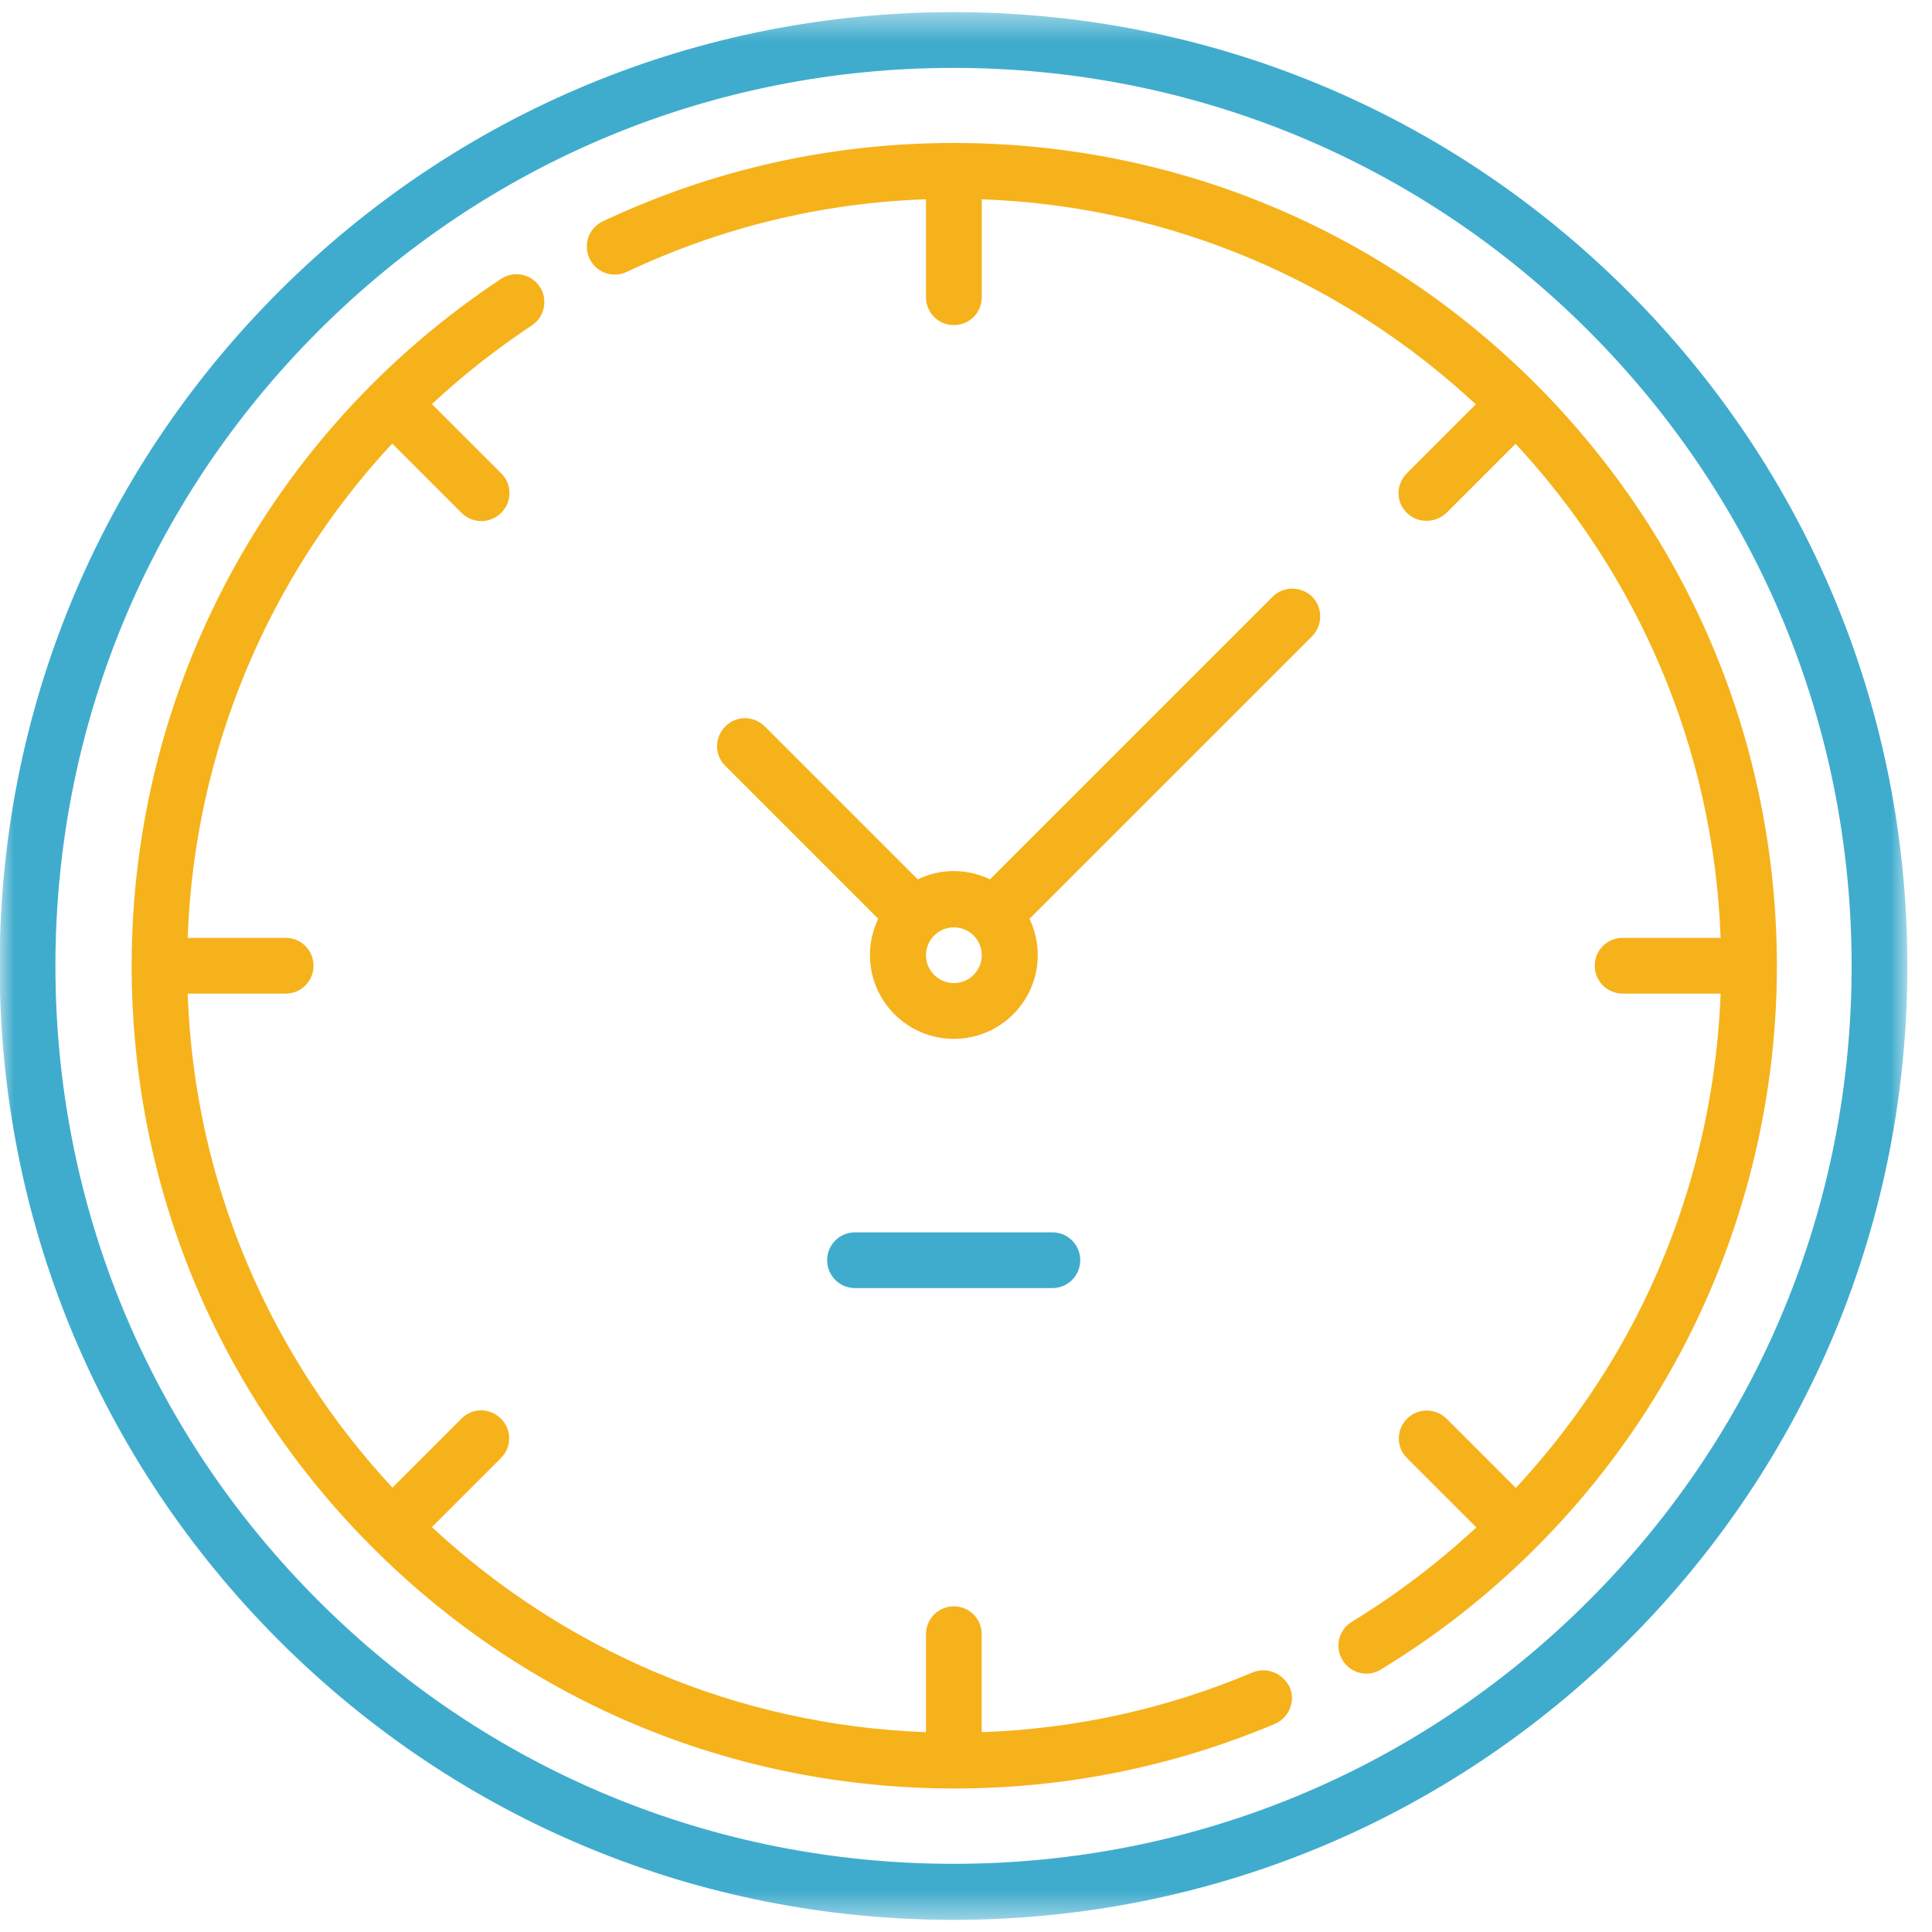 <svg width="70" height="70" viewBox="0 0 70 70" fill="none" xmlns="http://www.w3.org/2000/svg">
<mask id="mask0_317_2900" style="mask-type:luminance" maskUnits="userSpaceOnUse" x="0" y="0" width="70" height="70">
<path d="M69.12 0.44H0V69.56H69.12V0.44Z" fill="white"/>
</mask>
<g mask="url(#mask0_317_2900)">
<path d="M57.558 58C51.408 64.15 43.238 67.53 34.548 67.53C25.858 67.53 17.688 64.15 11.538 58C5.388 51.86 2.008 43.68 2.008 35C2.008 26.31 5.388 18.14 11.538 11.99C17.688 5.84 25.858 2.46 34.548 2.46C43.238 2.46 51.408 5.84 57.558 11.99C63.698 18.14 67.088 26.3 67.088 35C67.088 43.69 63.708 51.86 57.558 58ZM58.988 10.56C52.458 4.03 43.778 0.44 34.548 0.44C25.318 0.44 16.638 4.04 10.108 10.56C3.578 17.09 -0.012 25.77 -0.012 35C-0.012 44.23 3.588 52.91 10.108 59.44C16.638 65.97 25.318 69.56 34.548 69.56C43.778 69.56 52.458 65.96 58.988 59.44C65.518 52.91 69.108 44.23 69.108 35C69.108 25.77 65.518 17.09 58.988 10.56Z" fill="#40ACCD"/>
</g>
<mask id="mask1_317_2900" style="mask-type:luminance" maskUnits="userSpaceOnUse" x="0" y="0" width="70" height="70">
<path d="M69.12 0.44H0V69.56H69.12V0.44Z" fill="white"/>
</mask>
<g mask="url(#mask1_317_2900)">
<path d="M45.37 60.6C42.249 61.92 38.959 62.64 35.569 62.76V59.21C35.569 58.65 35.12 58.2 34.559 58.2C33.999 58.2 33.55 58.65 33.55 59.21V62.76C26.649 62.51 20.39 59.74 15.649 55.33L18.149 52.83C18.549 52.43 18.549 51.79 18.149 51.4C17.75 51 17.11 51 16.72 51.4L14.22 53.9C9.82 49.17 7.04 42.9 6.8 36H10.35C10.909 36 11.36 35.55 11.36 34.99C11.36 34.43 10.909 33.98 10.35 33.98H6.8C7.04 27.24 9.71 20.91 14.21 16.07L16.72 18.58C16.919 18.78 17.18 18.88 17.439 18.88C17.7 18.88 17.959 18.78 18.16 18.58C18.559 18.18 18.559 17.54 18.16 17.15L15.649 14.64C16.77 13.6 17.97 12.65 19.27 11.79C19.739 11.48 19.86 10.85 19.559 10.39C19.25 9.92 18.619 9.8 18.16 10.1C9.78 15.64 4.77 24.95 4.77 34.99C4.77 42.95 7.87 50.44 13.499 56.07C19.13 61.7 26.619 64.8 34.58 64.8C38.599 64.8 42.51 64.01 46.19 62.46C46.7 62.24 46.95 61.65 46.73 61.13C46.48 60.62 45.889 60.38 45.37 60.6Z" fill="#F6B21B"/>
</g>
<mask id="mask2_317_2900" style="mask-type:luminance" maskUnits="userSpaceOnUse" x="0" y="0" width="70" height="70">
<path d="M69.12 0.44H0V69.56H69.12V0.44Z" fill="white"/>
</mask>
<g mask="url(#mask2_317_2900)">
<path d="M55.641 13.91C50.011 8.28 42.521 5.18 34.561 5.18C30.111 5.18 25.831 6.14 21.841 8.02C21.331 8.26 21.121 8.86 21.361 9.37C21.601 9.88 22.201 10.09 22.711 9.85C26.131 8.24 29.771 7.35 33.551 7.22V10.77C33.551 11.33 34.001 11.78 34.561 11.78C35.121 11.78 35.571 11.33 35.571 10.77V7.22C42.471 7.47 48.731 10.24 53.471 14.65L50.971 17.15C50.571 17.55 50.571 18.19 50.971 18.58C51.171 18.78 51.431 18.87 51.691 18.87C51.951 18.87 52.211 18.77 52.411 18.58L54.911 16.08C59.311 20.81 62.091 27.08 62.341 33.98H58.791C58.231 33.98 57.781 34.43 57.781 34.99C57.781 35.55 58.231 36 58.791 36H62.341C62.171 40.51 60.921 44.92 58.681 48.82C57.621 50.66 56.361 52.36 54.921 53.91L52.411 51.4C52.011 51.01 51.371 51.01 50.981 51.4C50.581 51.8 50.581 52.44 50.981 52.83L53.491 55.34C52.111 56.62 50.601 57.77 48.981 58.76C48.501 59.05 48.351 59.67 48.641 60.15C48.831 60.46 49.161 60.64 49.511 60.64C49.691 60.64 49.871 60.59 50.031 60.49C54.331 57.88 57.931 54.19 60.431 49.83C63.011 45.34 64.381 40.2 64.381 34.99C64.371 27.03 61.271 19.55 55.641 13.91Z" fill="#F6B21B"/>
</g>
<mask id="mask3_317_2900" style="mask-type:luminance" maskUnits="userSpaceOnUse" x="0" y="0" width="70" height="70">
<path d="M69.12 0.44H0V69.56H69.12V0.44Z" fill="white"/>
</mask>
<g mask="url(#mask3_317_2900)">
<path d="M34.56 35.62C34.001 35.62 33.55 35.16 33.55 34.61C33.55 34.06 34.001 33.6 34.56 33.6C35.12 33.6 35.571 34.05 35.571 34.61C35.571 35.16 35.12 35.62 34.56 35.62ZM46.111 21.62L35.87 31.86C35.471 31.67 35.031 31.56 34.56 31.56C34.09 31.56 33.651 31.67 33.251 31.86L27.71 26.32C27.311 25.92 26.671 25.92 26.28 26.32C25.881 26.72 25.881 27.36 26.28 27.75L31.82 33.29C31.631 33.69 31.52 34.13 31.52 34.6C31.52 36.28 32.88 37.64 34.56 37.64C36.24 37.64 37.6 36.28 37.6 34.6C37.6 34.13 37.49 33.69 37.3 33.29L47.541 23.05C47.931 22.65 47.931 22.01 47.541 21.62C47.141 21.23 46.501 21.23 46.111 21.62Z" fill="#F6B21B"/>
</g>
<mask id="mask4_317_2900" style="mask-type:luminance" maskUnits="userSpaceOnUse" x="0" y="0" width="70" height="70">
<path d="M69.12 0.44H0V69.56H69.12V0.44Z" fill="white"/>
</mask>
<g mask="url(#mask4_317_2900)">
<path d="M38.129 46.67C38.689 46.67 39.139 46.22 39.139 45.66C39.139 45.1 38.689 44.65 38.129 44.65H30.979C30.419 44.65 29.969 45.1 29.969 45.66C29.969 46.22 30.419 46.67 30.979 46.67H38.129Z" fill="#40ACCD"/>
</g>
</svg>
